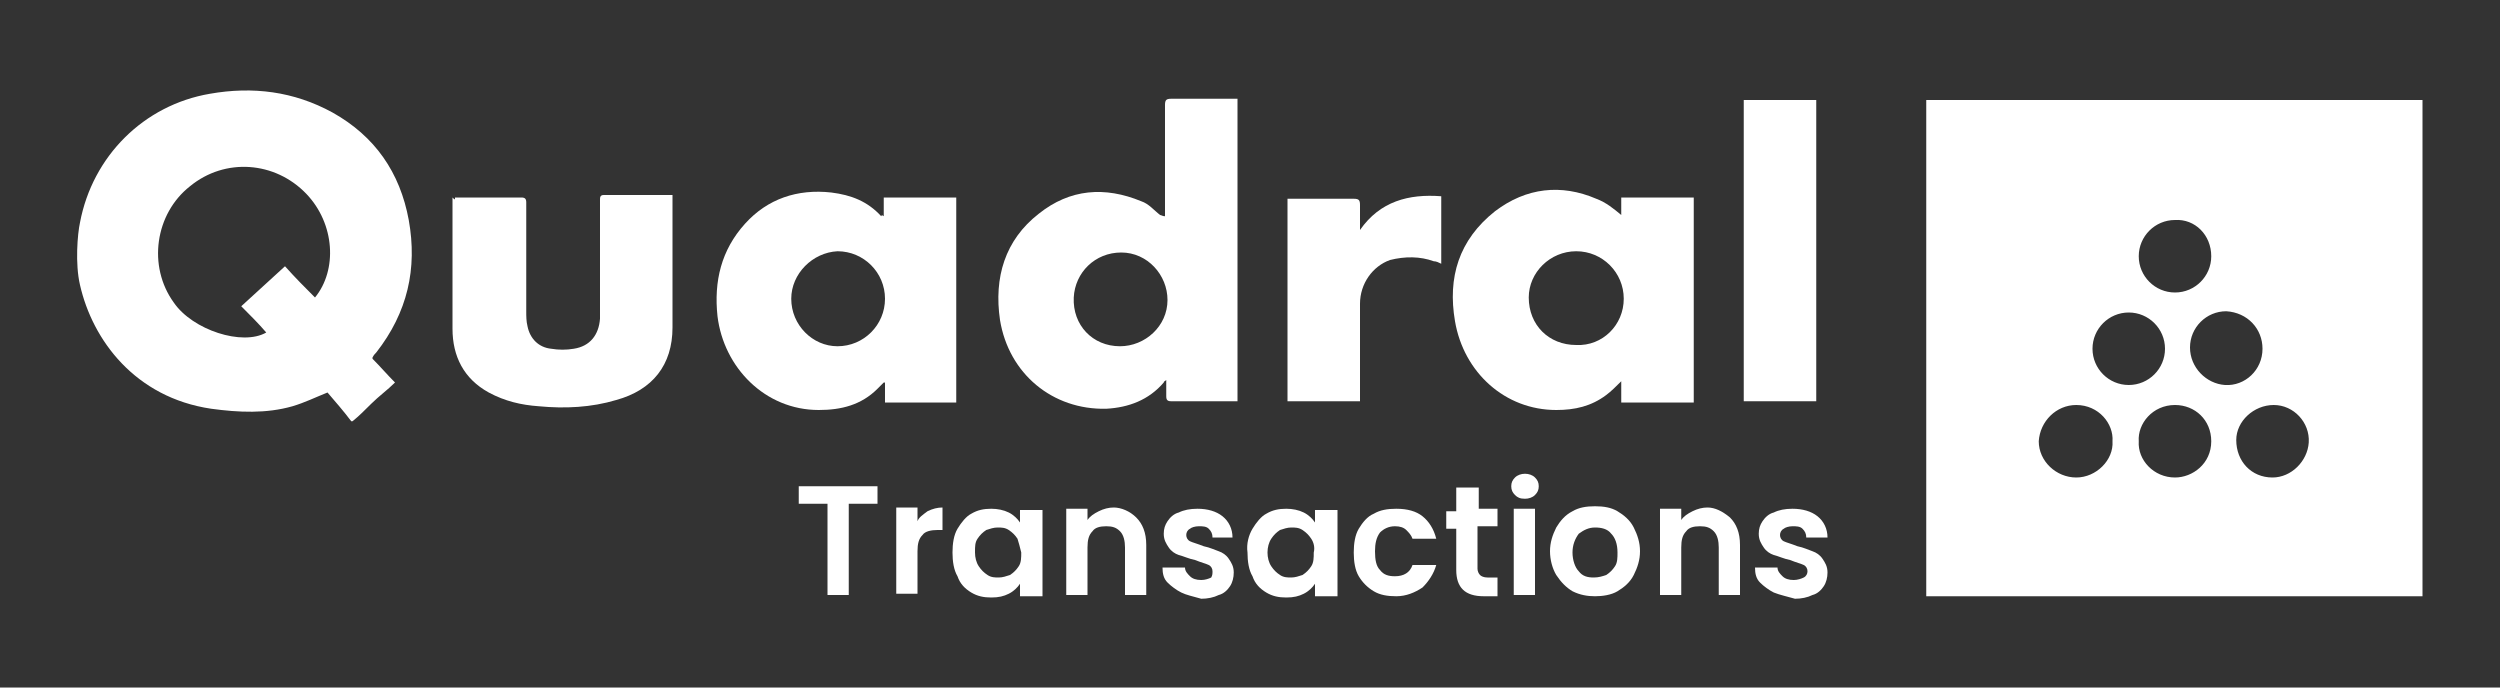 <?xml version="1.0" encoding="utf-8"?>
<!-- Generator: Adobe Illustrator 28.0.0, SVG Export Plug-In . SVG Version: 6.00 Build 0)  -->
<!DOCTYPE svg PUBLIC "-//W3C//DTD SVG 1.1//EN" "http://www.w3.org/Graphics/SVG/1.1/DTD/svg11.dtd">
<svg version="1.1" id="Calque_1" xmlns:x="http://ns.adobe.com/Extensibility/1.0/" xmlns:i="http://ns.adobe.com/AdobeIllustrator/10.0/" xmlns:graph="http://ns.adobe.com/Graphs/1.0/"
	 xmlns="http://www.w3.org/2000/svg" xmlns:xlink="http://www.w3.org/1999/xlink" x="0px" y="0px" viewBox="0 0 200 55"
	 style="enable-background:new 0 0 200 55;" xml:space="preserve">
<rect x="0" y="0" width="200" height="55" fill="#333333" stroke="none"/>
<style type="text/css">
	.st0{fill:#FFFFFF;}
</style>
<g>
	<path class="st0" d="M184.7,35.4c-0.1,1.5-1.4,2.8-2.9,2.8c-1.7,0-2.9-1.3-2.9-3c0-1.5,1.4-2.8,3-2.8
		C183.5,32.4,184.8,33.8,184.7,35.4 M181,27.9c0,1.7-1.4,3-3,2.9c-1.5-0.1-2.8-1.4-2.8-3c0-1.6,1.3-2.9,2.9-2.9
		C179.8,25,181,26.3,181,27.9 M176.9,20.5c0,1.6-1.3,2.9-2.9,2.9c-1.6,0-2.9-1.3-2.9-2.9c0-1.6,1.3-2.9,2.9-2.9
		C175.6,17.5,176.9,18.8,176.9,20.5 M170.3,25c1.6,0,2.9,1.3,2.9,2.9c0,1.6-1.3,2.9-2.9,2.9c-1.6,0-2.9-1.3-2.9-2.9
		C167.4,26.3,168.7,25,170.3,25 M166.1,32.4c1.8,0,3,1.5,2.9,2.9c0.1,1.5-1.3,2.9-2.9,2.9c-1.6,0-3-1.3-3-2.9
		C163.2,33.7,164.5,32.4,166.1,32.4 M171.1,35.3c-0.1-1.4,1.1-2.9,2.9-2.9c1.6,0,2.9,1.2,2.9,2.9c0,1.8-1.5,2.9-2.9,2.9
		C172.3,38.2,171,36.8,171.1,35.3 M193.8,8h-39.7v39.7h39.7V8z"/>
	<g>
		<path class="st0" d="M19.3,24.5c1.2-1.1,2.3-2.1,3.5-3.2c0.8,0.9,1.6,1.7,2.4,2.5c1.8-2.2,1.6-5.9-0.7-8.3
			c-2.5-2.6-6.5-2.9-9.3-0.6c-2.8,2.2-3.4,6.4-1.3,9.3c1.5,2.2,5.5,3.5,7.4,2.4C20.7,25.9,20,25.2,19.3,24.5 M6.4,17.8
			c1-5.3,5.1-9.4,10.4-10.3c3.4-0.6,6.7-0.2,9.8,1.5c3.4,1.9,5.4,4.8,6.1,8.6c0.7,3.9-0.1,7.4-2.6,10.6c-0.1,0.1-0.2,0.2-0.3,0.4
			c0,0,0,0.1,0,0.1c0.6,0.6,1.2,1.3,1.8,1.9c-0.6,0.6-1.3,1.1-1.9,1.7c-0.5,0.5-1,1-1.5,1.4h-0.1c-0.6-0.8-1.3-1.6-1.9-2.3
			c-1,0.4-1.8,0.8-2.8,1.1c-2.1,0.6-4.3,0.5-6.5,0.2c-6.1-0.9-9.5-5.5-10.5-9.9C6,21.1,6.2,18.7,6.4,17.8z"/>
		<path class="st0" d="M89.6,27.7c2,0,3.8-1.6,3.8-3.7c0-2-1.6-3.8-3.7-3.8c-2.1,0-3.7,1.6-3.8,3.6C85.8,26,87.4,27.7,89.6,27.7
			 M93.2,17.3v-0.4c0-2.8,0-5.7,0-8.5c0-0.4,0.1-0.5,0.5-0.5c1.6,0,3.3,0,4.9,0H99v24.2c-0.1,0-0.2,0-0.3,0c-1.7,0-3.3,0-5,0
			c-0.3,0-0.4-0.1-0.4-0.4c0-0.4,0-0.8,0-1.3c-0.1,0.1-0.2,0.1-0.2,0.2c-1.2,1.4-2.8,2-4.6,2.1c-4.3,0.1-7.8-2.8-8.5-7.1
			c-0.5-3.4,0.4-6.4,3.1-8.5c2.5-2,5.3-2.2,8.2-1c0.6,0.2,1,0.7,1.5,1.1C92.9,17.2,93,17.3,93.2,17.3C93.2,17.4,93.2,17.3,93.2,17.3
			"/>
		<path class="st0" d="M129.9,23.9c0-2.1-1.7-3.8-3.8-3.8c-2.1,0-3.8,1.7-3.8,3.7c0,2.2,1.6,3.8,3.8,3.8
			C128.2,27.7,129.9,26,129.9,23.9 M129.7,17.2v-1.4h5.8v16.4h-5.8v-1.7c-0.4,0.4-0.8,0.8-1.2,1.1c-1.2,0.9-2.5,1.2-4,1.2
			c-4.1,0-7.4-3-8.1-7.1c-0.6-3.5,0.3-6.5,3.2-8.8c2.5-1.9,5.3-2.2,8.1-1C128.5,16.2,129.1,16.7,129.7,17.2"/>
		<path class="st0" d="M63.3,23.9c0,2.1,1.7,3.8,3.7,3.8c2.1,0,3.8-1.7,3.8-3.8c0-2.1-1.7-3.8-3.8-3.8C65,20.2,63.3,21.9,63.3,23.9
			 M70.7,17.3v-1.5h5.8v16.4h-5.7v-1.6c0,0-0.1,0-0.1,0c-0.2,0.2-0.3,0.3-0.5,0.5c-1.3,1.3-2.9,1.7-4.7,1.7c-4.3,0-7.6-3.4-8.1-7.5
			c-0.3-2.8,0.3-5.3,2.2-7.4c1.8-2,4.2-2.8,6.9-2.5c1.6,0.2,2.9,0.7,4,1.9C70.5,17.2,70.6,17.2,70.7,17.3"/>
		<path class="st0" d="M36.4,15.8h0.5c1.6,0,3.2,0,4.8,0c0.3,0,0.4,0.1,0.4,0.4c0,2.9,0,5.8,0,8.7c0,0.4,0,0.8,0.1,1.2
			c0.2,1,0.9,1.7,1.9,1.8c0.6,0.1,1.2,0.1,1.8,0c1.3-0.2,2-1.1,2.1-2.4c0-0.3,0-0.5,0-0.8c0-2.9,0-5.8,0-8.7c0-0.2,0-0.4,0.3-0.4
			c1.8,0,3.5,0,5.3,0c0.1,0,0.1,0,0.2,0c0,0.1,0,0.1,0,0.2c0,3.5,0,6.9,0,10.4c0,3-1.6,5-4.5,5.8c-2,0.6-4.1,0.7-6.2,0.5
			c-1.4-0.1-2.7-0.4-4-1.1c-2-1.1-2.9-2.9-2.9-5.1c0-3.5,0-7,0-10.5C36.4,16,36.4,16,36.4,15.8"/>
		<path class="st0" d="M108.8,18.4c1.6-2.3,3.9-2.9,6.5-2.7v5.4c-0.2-0.1-0.4-0.2-0.6-0.2c-1.1-0.4-2.3-0.4-3.5-0.1
			c-1.4,0.5-2.4,1.9-2.4,3.5c0,2.5,0,4.9,0,7.4c0,0.1,0,0.3,0,0.4H103V15.9c0.1,0,0.2,0,0.3,0c1.7,0,3.4,0,5,0
			c0.4,0,0.5,0.1,0.5,0.5C108.8,17,108.8,17.7,108.8,18.4"/>
		<rect x="139.5" y="8" class="st0" width="5.8" height="24.1"/>
	</g>
	<g>
		<path class="st0" d="M70.2,38.9v1.4h-2.3v7.3h-1.7v-7.3h-2.3v-1.4H70.2z"/>
		<path class="st0" d="M74.2,40.9c0.4-0.2,0.8-0.3,1.2-0.3v1.8H75c-0.5,0-1,0.1-1.2,0.4c-0.3,0.3-0.4,0.7-0.4,1.3v3.4h-1.7v-6.9h1.7
			v1.1C73.5,41.4,73.8,41.2,74.2,40.9z"/>
		<path class="st0" d="M76.6,42.3c0.3-0.5,0.7-1,1.1-1.2c0.5-0.3,1-0.4,1.6-0.4c0.5,0,1,0.1,1.4,0.3c0.4,0.2,0.7,0.5,0.9,0.8v-1h1.8
			v6.9h-1.8v-1c-0.2,0.3-0.5,0.6-0.9,0.8c-0.4,0.2-0.8,0.3-1.4,0.3c-0.6,0-1.1-0.1-1.6-0.4c-0.5-0.3-0.9-0.7-1.1-1.3
			c-0.3-0.5-0.4-1.2-0.4-1.9C76.2,43.5,76.3,42.8,76.6,42.3z M81.4,43.1c-0.2-0.3-0.4-0.5-0.7-0.7c-0.3-0.2-0.6-0.2-0.9-0.2
			c-0.3,0-0.6,0.1-0.9,0.2c-0.3,0.2-0.5,0.4-0.7,0.7C78,43.4,78,43.7,78,44.2c0,0.4,0.1,0.8,0.3,1.1c0.2,0.3,0.4,0.5,0.7,0.7
			c0.3,0.2,0.6,0.2,0.9,0.2c0.3,0,0.6-0.1,0.9-0.2c0.3-0.2,0.5-0.4,0.7-0.7c0.2-0.3,0.2-0.7,0.2-1.1C81.6,43.8,81.5,43.4,81.4,43.1z
			"/>
		<path class="st0" d="M90.9,41.4c0.5,0.5,0.8,1.2,0.8,2.2v4h-1.7v-3.8c0-0.5-0.1-1-0.4-1.3c-0.3-0.3-0.6-0.4-1.1-0.4
			c-0.5,0-0.9,0.1-1.1,0.4c-0.3,0.3-0.4,0.7-0.4,1.3v3.8h-1.7v-6.9h1.7v0.9c0.2-0.3,0.5-0.5,0.9-0.7c0.4-0.2,0.8-0.3,1.2-0.3
			C89.7,40.6,90.4,40.9,90.9,41.4z"/>
		<path class="st0" d="M94.5,47.4c-0.4-0.2-0.8-0.5-1.1-0.8c-0.3-0.3-0.4-0.7-0.4-1.2h1.8c0,0.3,0.2,0.5,0.4,0.7
			c0.2,0.2,0.5,0.3,0.9,0.3c0.3,0,0.6-0.1,0.8-0.2C97,46,97,45.9,97,45.7c0-0.2-0.1-0.4-0.3-0.5c-0.2-0.1-0.6-0.2-1.1-0.4
			c-0.5-0.1-0.9-0.3-1.3-0.4c-0.3-0.1-0.6-0.3-0.8-0.6c-0.2-0.3-0.4-0.6-0.4-1.1c0-0.4,0.1-0.7,0.3-1c0.2-0.3,0.5-0.6,0.9-0.7
			c0.4-0.2,0.9-0.3,1.5-0.3c0.8,0,1.5,0.2,2,0.6c0.5,0.4,0.8,1,0.8,1.7H97c0-0.3-0.1-0.5-0.3-0.7c-0.2-0.2-0.5-0.2-0.8-0.2
			c-0.3,0-0.6,0.1-0.7,0.2c-0.2,0.1-0.3,0.3-0.3,0.5c0,0.2,0.1,0.4,0.3,0.5c0.2,0.1,0.6,0.2,1.1,0.4c0.5,0.1,0.9,0.3,1.2,0.4
			c0.3,0.1,0.6,0.3,0.8,0.6c0.2,0.3,0.4,0.6,0.4,1.1c0,0.4-0.1,0.8-0.3,1.1s-0.5,0.6-0.9,0.7c-0.4,0.2-0.9,0.3-1.4,0.3
			C95.4,47.7,94.9,47.6,94.5,47.4z"/>
		<path class="st0" d="M100.2,42.3c0.3-0.5,0.7-1,1.1-1.2c0.5-0.3,1-0.4,1.6-0.4c0.5,0,1,0.1,1.4,0.3c0.4,0.2,0.7,0.5,0.9,0.8v-1
			h1.8v6.9h-1.8v-1c-0.2,0.3-0.5,0.6-0.9,0.8c-0.4,0.2-0.8,0.3-1.4,0.3c-0.6,0-1.1-0.1-1.6-0.4c-0.5-0.3-0.9-0.7-1.1-1.3
			c-0.3-0.5-0.4-1.2-0.4-1.9C99.7,43.5,99.9,42.8,100.2,42.3z M104.9,43.1c-0.2-0.3-0.4-0.5-0.7-0.7c-0.3-0.2-0.6-0.2-0.9-0.2
			c-0.3,0-0.6,0.1-0.9,0.2c-0.3,0.2-0.5,0.4-0.7,0.7c-0.2,0.3-0.3,0.7-0.3,1.1c0,0.4,0.1,0.8,0.3,1.1c0.2,0.3,0.4,0.5,0.7,0.7
			c0.3,0.2,0.6,0.2,0.9,0.2c0.3,0,0.6-0.1,0.9-0.2c0.3-0.2,0.5-0.4,0.7-0.7c0.2-0.3,0.2-0.7,0.2-1.1
			C105.2,43.8,105.1,43.4,104.9,43.1z"/>
		<path class="st0" d="M108.7,42.3c0.3-0.5,0.7-1,1.2-1.2c0.5-0.3,1.1-0.4,1.8-0.4c0.9,0,1.6,0.2,2.1,0.6s0.9,1,1.1,1.8H113
			c-0.1-0.3-0.3-0.5-0.5-0.7c-0.2-0.2-0.5-0.3-0.9-0.3c-0.5,0-0.9,0.2-1.2,0.5c-0.3,0.4-0.4,0.9-0.4,1.5c0,0.7,0.1,1.2,0.4,1.5
			c0.3,0.4,0.7,0.5,1.2,0.5c0.7,0,1.2-0.3,1.4-0.9h1.9c-0.2,0.7-0.6,1.3-1.1,1.8c-0.6,0.4-1.3,0.7-2.1,0.7c-0.7,0-1.3-0.1-1.8-0.4
			c-0.5-0.3-0.9-0.7-1.2-1.2c-0.3-0.5-0.4-1.2-0.4-1.9S108.4,42.8,108.7,42.3z"/>
		<path class="st0" d="M118.2,42.2v3.3c0,0.2,0.1,0.4,0.2,0.5c0.1,0.1,0.3,0.2,0.6,0.2h0.8v1.5h-1.1c-1.5,0-2.2-0.7-2.2-2.1v-3.3
			h-0.8v-1.4h0.8V39h1.8v1.7h1.5v1.4H118.2z"/>
		<path class="st0" d="M121.2,39.6c-0.2-0.2-0.3-0.4-0.3-0.7c0-0.3,0.1-0.5,0.3-0.7c0.2-0.2,0.5-0.3,0.8-0.3c0.3,0,0.6,0.1,0.8,0.3
			c0.2,0.2,0.3,0.4,0.3,0.7c0,0.3-0.1,0.5-0.3,0.7c-0.2,0.2-0.5,0.3-0.8,0.3C121.6,39.9,121.4,39.8,121.2,39.6z M122.8,40.7v6.9
			h-1.7v-6.9H122.8z"/>
		<path class="st0" d="M125.8,47.3c-0.5-0.3-0.9-0.7-1.3-1.3c-0.3-0.5-0.5-1.2-0.5-1.9s0.2-1.3,0.5-1.9c0.3-0.5,0.7-1,1.3-1.3
			c0.5-0.3,1.1-0.4,1.8-0.4c0.7,0,1.3,0.1,1.8,0.4c0.5,0.3,1,0.7,1.3,1.3s0.5,1.2,0.5,1.9s-0.2,1.3-0.5,1.9s-0.8,1-1.3,1.3
			c-0.5,0.3-1.2,0.4-1.8,0.4C127,47.7,126.4,47.6,125.8,47.3z M128.5,46c0.3-0.2,0.5-0.4,0.7-0.7c0.2-0.3,0.2-0.7,0.2-1.1
			c0-0.7-0.2-1.2-0.5-1.5c-0.3-0.4-0.8-0.5-1.3-0.5s-0.9,0.2-1.3,0.5c-0.3,0.4-0.5,0.9-0.5,1.5s0.2,1.2,0.5,1.5
			c0.3,0.4,0.7,0.5,1.2,0.5C127.9,46.2,128.2,46.1,128.5,46z"/>
		<path class="st0" d="M138.4,41.4c0.5,0.5,0.8,1.2,0.8,2.2v4h-1.7v-3.8c0-0.5-0.1-1-0.4-1.3c-0.3-0.3-0.6-0.4-1.1-0.4
			c-0.5,0-0.9,0.1-1.1,0.4c-0.3,0.3-0.4,0.7-0.4,1.3v3.8h-1.7v-6.9h1.7v0.9c0.2-0.3,0.5-0.5,0.9-0.7c0.4-0.2,0.8-0.3,1.2-0.3
			C137.2,40.6,137.8,40.9,138.4,41.4z"/>
		<path class="st0" d="M141.9,47.4c-0.4-0.2-0.8-0.5-1.1-0.8c-0.3-0.3-0.4-0.7-0.4-1.2h1.8c0,0.3,0.2,0.5,0.4,0.7
			c0.2,0.2,0.5,0.3,0.9,0.3c0.3,0,0.6-0.1,0.8-0.2c0.2-0.1,0.3-0.3,0.3-0.5c0-0.2-0.1-0.4-0.3-0.5c-0.2-0.1-0.6-0.2-1.1-0.4
			c-0.5-0.1-0.9-0.3-1.3-0.4c-0.3-0.1-0.6-0.3-0.8-0.6c-0.2-0.3-0.4-0.6-0.4-1.1c0-0.4,0.1-0.7,0.3-1c0.2-0.3,0.5-0.6,0.9-0.7
			c0.4-0.2,0.9-0.3,1.5-0.3c0.8,0,1.5,0.2,2,0.6c0.5,0.4,0.8,1,0.8,1.7h-1.7c0-0.3-0.1-0.5-0.3-0.7c-0.2-0.2-0.5-0.2-0.8-0.2
			c-0.3,0-0.6,0.1-0.7,0.2c-0.2,0.1-0.3,0.3-0.3,0.5c0,0.2,0.1,0.4,0.3,0.5c0.2,0.1,0.6,0.2,1.1,0.4c0.5,0.1,0.9,0.3,1.2,0.4
			c0.3,0.1,0.6,0.3,0.8,0.6c0.2,0.3,0.4,0.6,0.4,1.1c0,0.4-0.1,0.8-0.3,1.1c-0.2,0.3-0.5,0.6-0.9,0.7c-0.4,0.2-0.9,0.3-1.4,0.3
			C142.9,47.7,142.4,47.6,141.9,47.4z"/>
	</g>
</g>
</svg>
